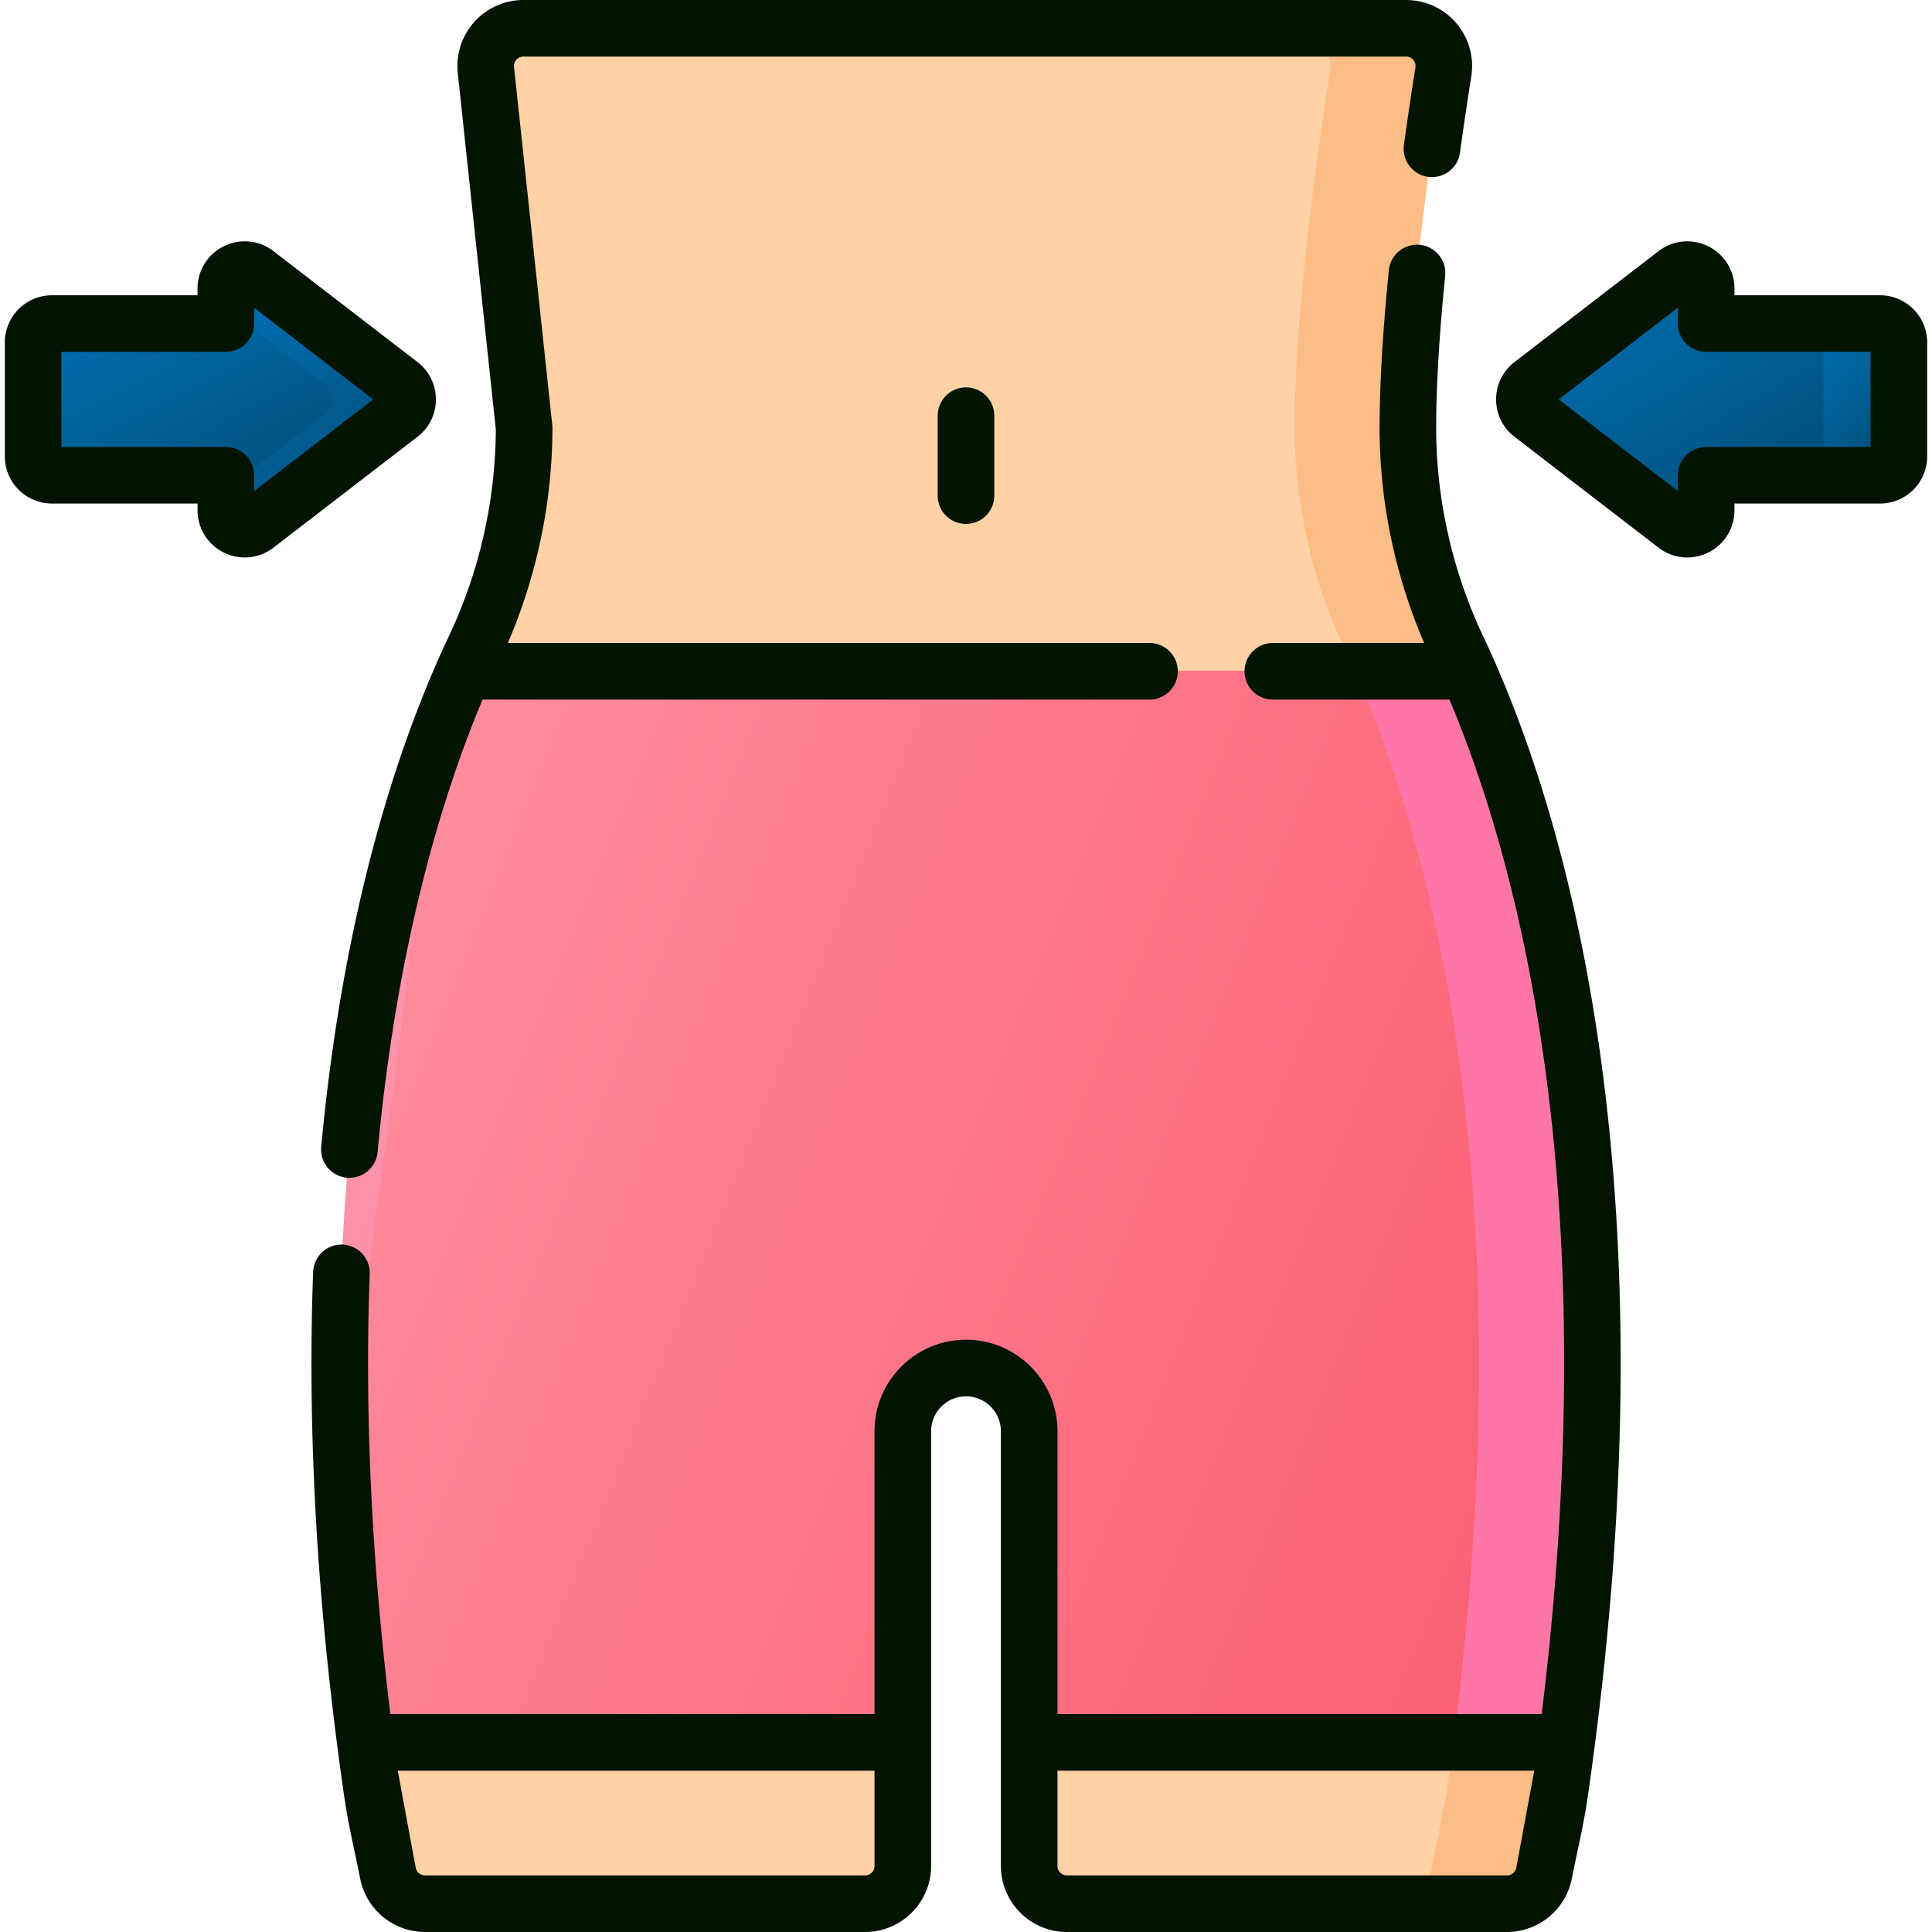 <svg width="150" height="150" fill="none" xmlns="http://www.w3.org/2000/svg"><g clip-path="url(#clip0)"><path d="M28.141 29.803l-7.957-7.729c-.964-.741-2.359-.054-2.359 1.161l-.293.655v1.183h-13.5c-.808 0-1.464.656-1.464 1.465v8.85c0 .809.656 1.465 1.465 1.465h13.5v1.183l.585.948c0 1.216 1.395 1.024 2.359.282l7.664-7.142a1.465 1.465 0 0 0 0-2.321z" fill="url(#paint0_linear)"/><path d="M32.993 147.756h34.17a2.93 2.93 0 0 0 2.929-2.929v-33.754a4.905 4.905 0 0 1 9.81 0v33.754a2.93 2.93 0 0 0 2.93 2.93h28.896a2.93 2.93 0 0 0 2.875-2.365l1.189-6.048c7.076-48.583-2.198-77.002-7.9-89.046a39.987 39.987 0 0 1-3.861-17.117c0-9.042 1.81-21.671 2.754-27.644a2.928 2.928 0 0 0-2.894-3.386H40.636a2.93 2.93 0 0 0-2.913 3.241L40.69 33.18a40.004 40.004 0 0 1-3.86 17.118 74.322 74.322 0 0 0-.812 1.776c-2.86 6.48-3.397 16.735-5.297 31.178-1.78 13.536-5.115 30.75-2.358 51.982.176 1.354.365 2.725.567 4.111l1.189 6.048a2.929 2.929 0 0 0 2.874 2.364z" fill="#FED2A4"/><path d="M113.166 50.297a39.987 39.987 0 0 1-3.861-17.116c0-9.042 1.81-21.671 2.754-27.644a2.928 2.928 0 0 0-2.894-3.386h-8.789a2.928 2.928 0 0 1 2.894 3.386c-.944 5.972-2.754 18.602-2.754 27.644a39.987 39.987 0 0 0 3.861 17.116c5.702 12.045 14.976 40.464 7.899 89.047l-1.188 6.048a2.93 2.93 0 0 1-2.875 2.364h8.789a2.93 2.93 0 0 0 2.875-2.364l1.189-6.048c.202-1.387.39-2.757.566-4.111 2.413-18.585-.526-34.09-1.759-46.745-1.68-17.232-2.7-29.179-5.896-36.416a76.791 76.791 0 0 0-.811-1.775z" fill="#FFBD86"/><path opacity=".8" d="M28.365 135.232h41.727v-24.159a4.905 4.905 0 0 1 9.811 0v24.159h38.798c5.698-43.888-2.112-70.608-7.654-83.16H36.018c-5.542 12.552-13.352 39.272-7.653 83.16z" fill="url(#paint1_linear)"/><path d="M121.63 135.232c5.699-43.888-2.111-70.608-7.653-83.16h-8.789c5.541 12.552 13.352 39.272 7.653 83.16h8.789z" fill="#FE76A8"/><path d="M118.924 32.124l11.18 8.607c.964.742 2.359.055 2.359-1.16v-2.718h9.398c.809 0 1.465-.656 1.465-1.465v-8.85c0-.809-.656-1.464-1.465-1.464h-9.398v-2.718c0-1.215-1.395-1.902-2.359-1.16l-11.18 8.607a1.465 1.465 0 0 0 0 2.321z" fill="url(#paint2_linear)"/><path d="M31.071 29.803l-11.18-8.608c-.964-.741-2.359-.054-2.359 1.161v1.534l7.68 5.912a1.465 1.465 0 0 1 0 2.322l-7.68 5.912v1.534c0 1.216 1.395 1.902 2.358 1.16l11.181-8.606a1.465 1.465 0 0 0 0-2.321z" fill="url(#paint3_linear)"/><path d="M145.962 25.074h-5.859c.809 0 1.465.655 1.465 1.465v8.849c0 .809-.656 1.465-1.465 1.465h5.859c.809 0 1.465-.656 1.465-1.465v-8.85c0-.808-.656-1.464-1.465-1.464z" fill="url(#paint4_linear)"/><path d="M72.803 32.274v6.208a2.197 2.197 0 1 0 4.394 0v-6.208a2.197 2.197 0 1 0-4.394 0zM33.842 31.01c0-1.146-.52-2.204-1.428-2.902l-11.18-8.607a3.639 3.639 0 0 0-3.852-.385 3.639 3.639 0 0 0-2.045 3.287v.52H4.036a3.666 3.666 0 0 0-3.662 3.662v8.849a3.666 3.666 0 0 0 3.662 3.662h11.303v.52a3.64 3.64 0 0 0 2.045 3.286 3.646 3.646 0 0 0 3.85-.384l11.181-8.607a3.635 3.635 0 0 0 1.428-2.902zm-14.11 7.118V36.9a2.197 2.197 0 0 0-2.197-2.197H4.768v-7.385h12.767a2.197 2.197 0 0 0 2.197-2.197v-1.229l9.247 7.119-9.247 7.118zM145.965 22.923h-11.302v-.52a3.64 3.64 0 0 0-2.045-3.286 3.64 3.64 0 0 0-3.851.384l-11.181 8.607a3.634 3.634 0 0 0-1.428 2.901 3.633 3.633 0 0 0 1.428 2.902l11.181 8.608a3.645 3.645 0 0 0 3.851.383 3.64 3.64 0 0 0 2.045-3.286v-.52h11.302a3.666 3.666 0 0 0 3.662-3.662v-8.85a3.666 3.666 0 0 0-3.662-3.661zm-.733 11.779h-12.767a2.197 2.197 0 0 0-2.197 2.197v1.23l-9.247-7.12 9.247-7.118v1.229c0 1.213.984 2.197 2.197 2.197h12.767v7.385zM111.504 33.227c0-3.214.237-7.21.705-11.877a2.198 2.198 0 0 0-4.372-.439c-.483 4.813-.727 8.956-.727 12.316 0 5.691 1.195 11.43 3.46 16.694H98.824a2.197 2.197 0 1 0 0 4.395h13.711c5.462 12.975 12.121 38.258 7.161 78.765H82.103v-21.962c0-3.916-3.187-7.103-7.103-7.103-3.917 0-7.103 3.187-7.103 7.104v21.961h-37.59c-1.463-11.977-2.003-23.449-1.602-34.176a2.197 2.197 0 0 0-2.114-2.278 2.204 2.204 0 0 0-2.278 2.114c-.477 12.771.346 26.553 2.445 40.966.305 2.061.805 4.11 1.207 6.155a5.137 5.137 0 0 0 5.03 4.138h34.17c2.827 0 5.127-2.3 5.127-5.127V111.12A2.712 2.712 0 0 1 75 108.411a2.712 2.712 0 0 1 2.709 2.709v33.753c0 2.827 2.3 5.127 5.126 5.127h34.17a5.137 5.137 0 0 0 5.03-4.138c.402-2.045.902-4.093 1.207-6.155 7.096-48.718-2.022-77.49-8.088-90.304-2.387-5.043-3.65-10.636-3.65-16.176zM30.882 137.476h37.015v7.397a.733.733 0 0 1-.733.732H32.997a.734.734 0 0 1-.72-.591l-1.394-7.538zm86.841 7.538a.733.733 0 0 1-.719.591H82.835a.733.733 0 0 1-.732-.732v-7.397h37.016l-1.396 7.538z" fill="#041402"/><path d="M24.94 89.044a2.197 2.197 0 0 0 4.376.407c1.508-16.212 5.033-27.72 8.15-35.135h51.781a2.197 2.197 0 1 0 0-4.395H39.43c2.265-5.264 3.46-11.004 3.46-16.697 0-.077-.004-.155-.012-.233L39.91 5.204a.726.726 0 0 1 .184-.567.725.725 0 0 1 .544-.243h68.529c.294 0 .476.16.558.257.081.095.212.299.166.589a312.67 312.67 0 0 0-.891 6.012 2.197 2.197 0 1 0 4.353.603c.273-1.977.569-3.972.878-5.93A5.125 5.125 0 0 0 109.167 0H40.639c-1.452.001-2.842.62-3.813 1.7a5.133 5.133 0 0 0-1.285 3.972l2.954 27.67a38.065 38.065 0 0 1-3.649 16.062c-3.53 7.457-8.115 20.388-9.906 39.64z" fill="#041402"/></g><defs><linearGradient id="paint0_linear" x1="4.415" y1="19.884" x2="17.942" y2="46.662" gradientUnits="userSpaceOnUse"><stop stop-color="#0074BD"/><stop offset="1" stop-color="#01486B"/></linearGradient><linearGradient id="paint1_linear" x1="26.377" y1="34.951" x2="143.286" y2="81.874" gradientUnits="userSpaceOnUse"><stop stop-color="#FF83A1"/><stop offset="1" stop-color="#FA3F63"/></linearGradient><linearGradient id="paint2_linear" x1="120.117" y1="18.791" x2="136.487" y2="46.582" gradientUnits="userSpaceOnUse"><stop stop-color="#0074BD"/><stop offset="1" stop-color="#01486B"/></linearGradient><linearGradient id="paint3_linear" x1="18.529" y1="18.791" x2="37.229" y2="36.729" gradientUnits="userSpaceOnUse"><stop stop-color="#0074BD"/><stop offset="1" stop-color="#01486B"/></linearGradient><linearGradient id="paint4_linear" x1="140.62" y1="23.848" x2="151.422" y2="33.048" gradientUnits="userSpaceOnUse"><stop stop-color="#0074BD"/><stop offset="1" stop-color="#01486B"/></linearGradient><clipPath id="clip0"><path fill="#fff" d="M0 0h150v150H0z"/></clipPath></defs></svg>